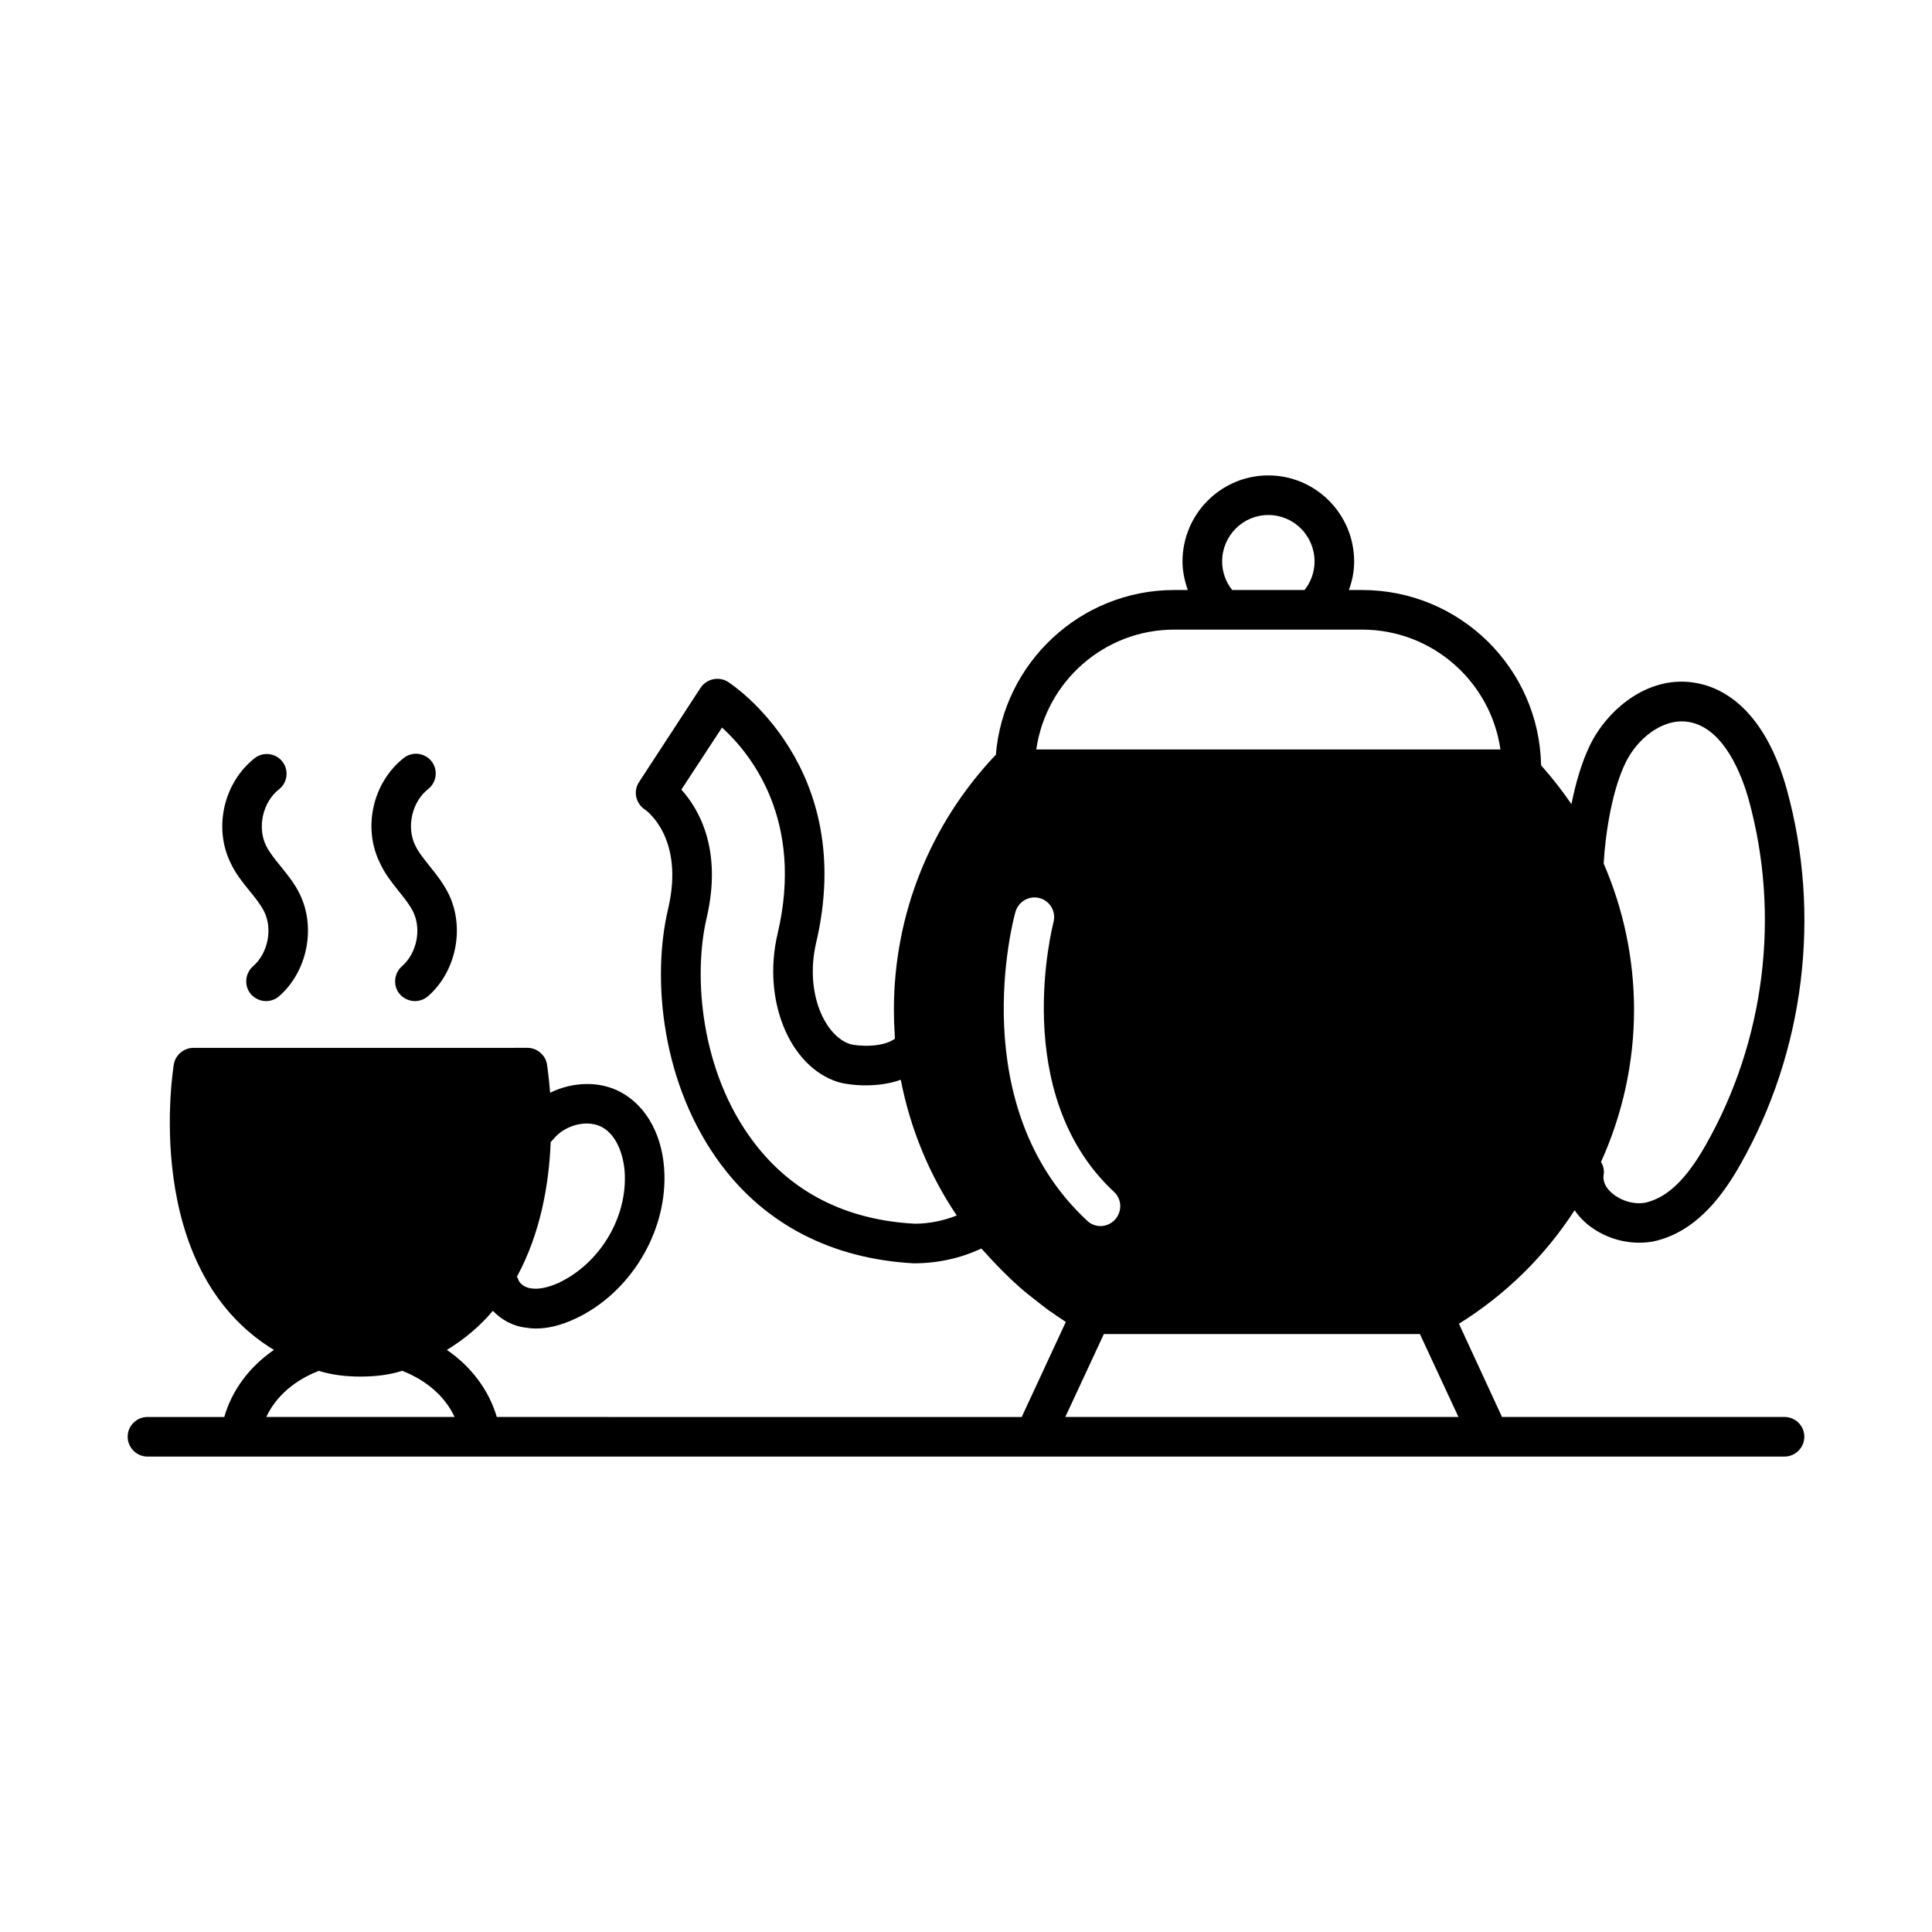 <?xml version="1.0" encoding="UTF-8"?>
<!-- Uploaded to: SVG Repo, www.svgrepo.com, Generator: SVG Repo Mixer Tools -->
<svg fill="#000000" width="800px" height="800px" version="1.1" viewBox="144 144 512 512" xmlns="http://www.w3.org/2000/svg">
 <g>
  <path d="m616.92 519.51h-74.875l-11.406-24.699c12.457-7.766 22.883-18.055 30.648-30.09 0.77 1.121 1.609 2.098 2.66 3.078 3.918 3.57 9.238 5.527 14.414 5.527 1.609 0 3.219-0.141 4.758-0.559 11.125-2.867 17.914-12.805 22.043-20.082 17.074-30.02 21.551-66.336 12.316-99.641-4.617-16.582-13.434-26.59-24.91-28.199-12.246-1.68-22.672 7.418-27.148 16.516-2.238 4.547-3.848 10.145-4.969 15.742-2.449-3.57-5.109-6.996-8.047-10.285-0.488-25.75-21.551-46.461-47.441-46.461h-3.5c0.91-2.449 1.398-4.898 1.398-7.559 0-12.594-10.215-22.812-22.742-22.812-12.523 0-22.742 10.215-22.742 22.812 0 2.66 0.559 5.109 1.398 7.559h-3.57c-24.91 0-45.344 19.312-47.301 43.734-0.07 0.07-0.141 0.07-0.211 0.141-17.285 18.332-26.801 42.195-26.801 67.383 0 2.309 0.07 4.41 0.211 6.367v0.281c0 0.352 0.07 0.699 0.07 0.98-3.359 2.519-10.078 1.961-11.824 1.469-6.719-2.098-12.105-13.574-9.098-26.73 10.984-46.461-21.902-68.363-23.301-69.273-2.449-1.539-5.668-0.84-7.277 1.539l-16.305 24.98c-1.609 2.379-0.91 5.598 1.398 7.207 0.488 0.281 10.707 7.559 6.297 26.379-4.41 18.613-1.75 46.742 14.066 67.875 11.895 15.883 29.391 24.91 51.012 26.102 6.297 0 12.387-1.328 17.914-3.918 0.352 0.352 0.699 0.699 1.051 1.121 0.84 0.98 1.82 1.961 2.731 2.938 1.328 1.398 2.66 2.731 4.059 4.059 1.121 1.051 2.238 2.098 3.43 3.078 0.84 0.699 1.68 1.398 2.519 2.027 1.328 1.051 2.66 2.098 4.059 3.148 0.699 0.418 1.328 0.91 2.027 1.398l2.519 1.68-11.688 25.191-139.11-0.004c-2.098-7.137-6.789-13.363-13.227-17.773 4.828-2.938 8.887-6.438 12.176-10.355 2.379 2.449 5.457 4.129 8.957 4.477 0.84 0.141 1.609 0.211 2.449 0.211 3.219 0 6.648-0.84 10.426-2.59 14.273-6.648 24-22.32 23.652-38.066-0.211-10.008-4.547-18.262-11.688-22.043-5.527-2.938-12.594-2.731-18.613 0.211-0.352-4.547-0.84-7.488-0.84-7.629-0.488-2.449-2.66-4.269-5.18-4.269l-88.512 0.008c-2.519 0-4.688 1.82-5.18 4.269-0.07 0.629-9.098 54.16 26.52 75.781-6.438 4.41-11.125 10.637-13.156 17.773l-20.359-0.004c-2.867 0-5.246 2.309-5.246 5.246 0 2.867 2.379 5.246 5.246 5.246h433.84c2.867 0 5.246-2.379 5.246-5.246 0-2.934-2.379-5.246-5.246-5.246zm-47.934-146.66c0.488-8.535 2.379-19.871 5.879-26.871 2.938-6.019 9.516-11.617 16.305-10.707 9.867 1.328 14.625 14.836 16.234 20.57 8.469 30.648 4.34 64.027-11.406 91.664-5.039 8.887-9.938 13.645-15.535 15.113-3.008 0.77-6.926-0.281-9.445-2.59-1.121-0.98-2.379-2.66-2.027-4.758 0.211-1.191-0.141-2.379-0.699-3.359 5.668-12.523 8.746-26.238 8.746-40.305-0.004-13.496-2.801-26.652-8.051-38.758zm-182.56 95.445c-18.332-0.98-32.816-8.398-42.895-21.902-13.715-18.262-15.953-43.453-12.246-59.199 4.199-18.125-2.098-28.828-6.719-33.938l10.777-16.445c7.488 6.789 21.902 24.422 14.695 54.789-4.059 17.492 3.219 35.059 15.953 39.113 1.75 0.629 9.656 1.961 16.723-0.559 2.519 12.945 7.559 25.191 14.836 35.965-3.566 1.406-7.344 2.176-11.125 2.176zm-96.492-21.621c0.84-0.91 1.609-1.891 2.59-2.59 3.359-2.449 7.836-3.078 10.984-1.398 4.34 2.309 6.019 8.469 6.086 13.016 0.281 11.688-6.996 23.301-17.562 28.27-2.801 1.258-5.18 1.75-7.207 1.469-1.539-0.141-3.008-1.121-3.43-2.238-0.07-0.352-0.281-0.559-0.418-0.84 6.367-11.688 8.539-24.914 8.957-35.688zm-75.359 72.84c2.519-5.457 7.559-9.797 13.996-12.246 0 0 0.07 0 0.07 0.07 3.219 0.98 6.719 1.469 10.914 1.469 4.129 0 7.695-0.488 10.848-1.469 0.07-0.07 0.07-0.07 0.141-0.07 6.367 2.449 11.406 6.789 13.926 12.246zm265.55-239.03c6.789 0 12.246 5.527 12.246 12.316 0 2.801-0.98 5.457-2.66 7.559h-19.172c-1.68-2.098-2.66-4.758-2.66-7.559 0-6.789 5.461-12.316 12.246-12.316zm-24.91 30.367h49.75c18.613 0 34.078 13.785 36.668 31.77h-123.01c2.586-17.984 17.98-31.77 36.594-31.77zm-42.125 74.871c0.77-2.801 3.637-4.477 6.438-3.707s4.41 3.637 3.637 6.438c-0.07 0.488-11.895 45.344 16.023 71.371 2.168 1.961 2.238 5.246 0.281 7.418-1.051 1.121-2.449 1.68-3.848 1.68-1.258 0-2.59-0.488-3.57-1.469-32.605-30.367-19.59-79.629-18.961-81.73zm13.227 133.79 10.215-21.973h83.758l10.215 21.973z"/>
  <path d="m210.16 380.12c1.539 1.891 2.938 3.637 3.848 5.457 2.309 4.688 0.98 11.055-2.938 14.484-2.168 1.891-2.449 5.246-0.559 7.418 1.051 1.191 2.519 1.82 3.988 1.82 1.191 0 2.449-0.418 3.43-1.258 7.488-6.508 9.867-18.125 5.527-27.078-1.398-2.867-3.289-5.18-5.109-7.418-1.539-1.891-2.938-3.637-3.848-5.457-2.379-4.898-0.84-11.547 3.43-14.906 2.309-1.82 2.66-5.109 0.91-7.348-1.82-2.309-5.109-2.66-7.348-0.91-8.188 6.438-10.984 18.402-6.367 27.781 1.328 2.867 3.215 5.176 5.035 7.414z"/>
  <path d="m249.62 380.12c1.539 1.891 2.938 3.637 3.848 5.457 2.309 4.688 0.98 11.055-2.938 14.484-2.168 1.891-2.449 5.246-0.559 7.418 1.051 1.191 2.519 1.82 3.988 1.82 1.191 0 2.449-0.418 3.43-1.258 7.488-6.508 9.867-18.125 5.527-27.078-1.398-2.867-3.289-5.246-5.109-7.488-1.469-1.891-2.938-3.637-3.777-5.457-2.379-4.898-0.84-11.547 3.43-14.906 2.309-1.82 2.66-5.109 0.91-7.348-1.82-2.309-5.109-2.66-7.348-0.91-8.188 6.438-10.984 18.402-6.367 27.781 1.328 2.938 3.215 5.246 4.965 7.484z"/>
 </g>
</svg>